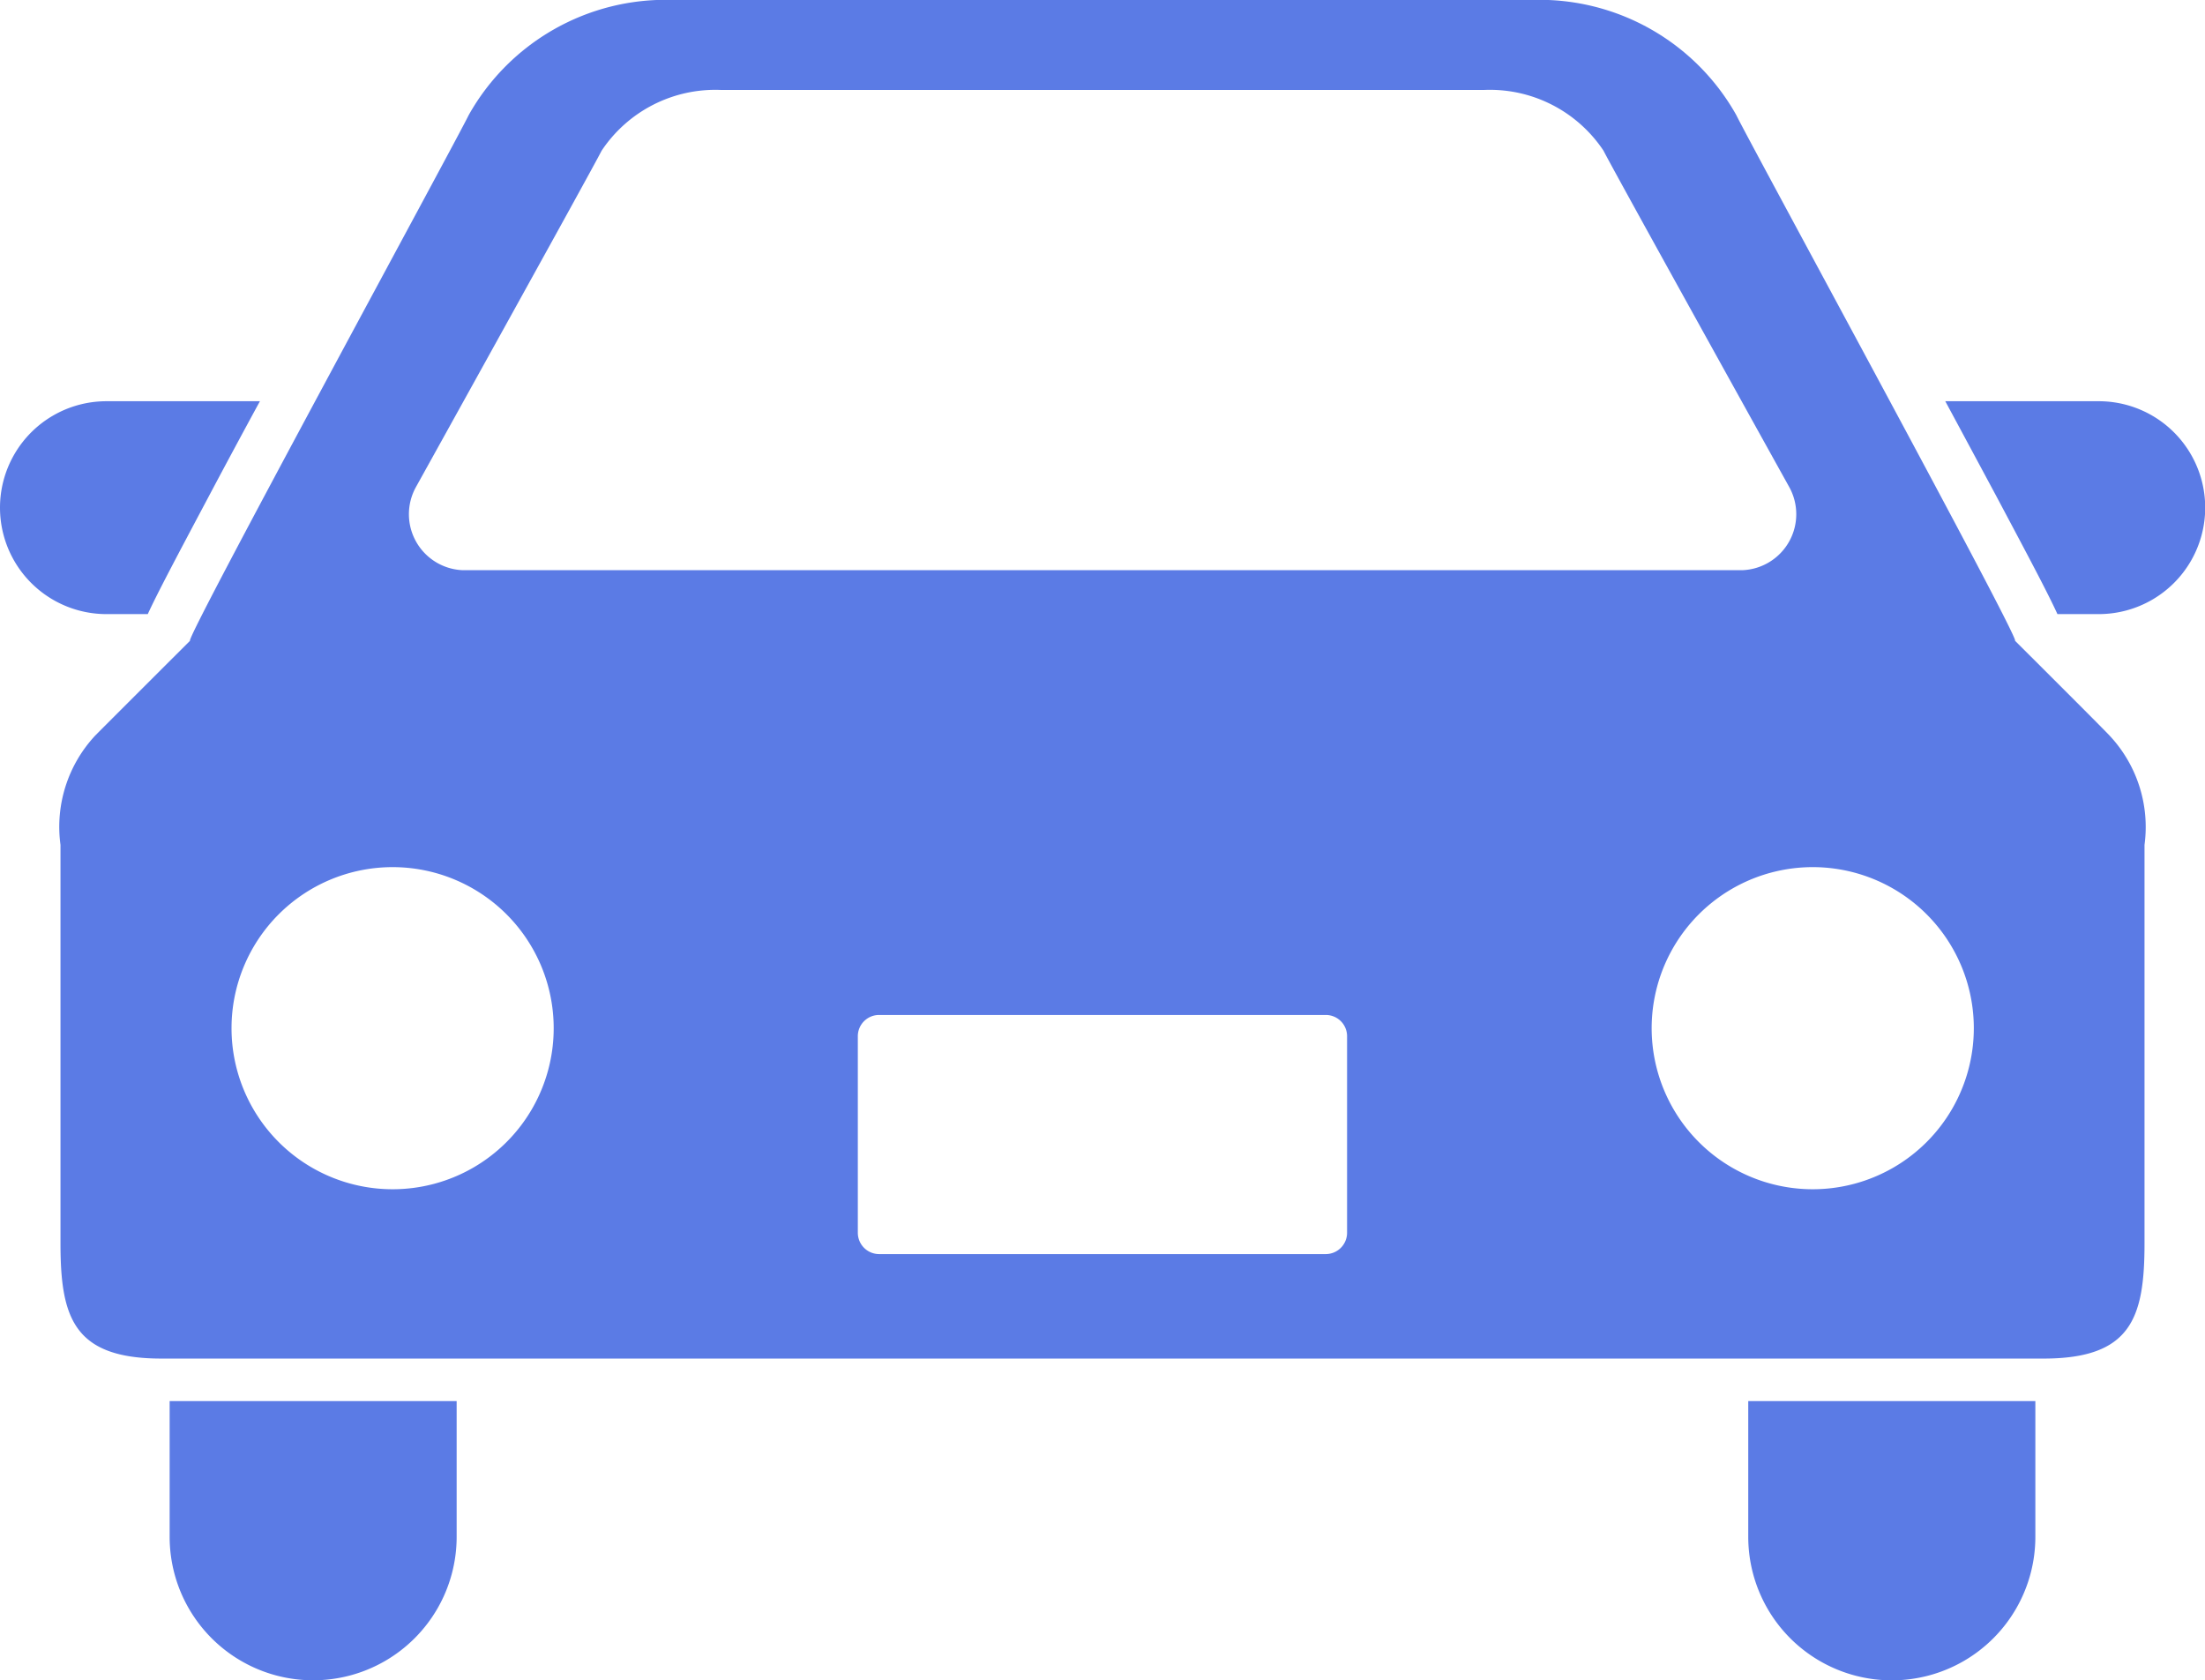 <svg xmlns="http://www.w3.org/2000/svg" width="44.037" height="33.563" viewBox="0 0 44.037 33.563">
  <g id="car_icon_blue" transform="translate(0 -60.891)">
    <path id="パス_1074" data-name="パス 1074" d="M2.951,158.314c.2-.433.577-1.144,1.24-2.392.305-.575.646-1.21,1-1.86H2.126a2.126,2.126,0,0,0,0,4.252Z" transform="translate(0 -85.157)" fill="#5b7be5"/>
    <path id="パス_1075" data-name="パス 1075" d="M454.748,154.063h-3.061c.351.65.691,1.285,1,1.86.664,1.249,1.042,1.959,1.24,2.392h.825a2.126,2.126,0,0,0,0-4.252Z" transform="translate(-412.837 -85.158)" fill="#5b7be5"/>
    <path id="パス_1076" data-name="パス 1076" d="M39.391,388.976a2.866,2.866,0,1,0,5.732,0v-2.711H39.391Z" transform="translate(-36.003 -297.389)" fill="#5b7be5"/>
    <path id="パス_1077" data-name="パス 1077" d="M405.938,388.976a2.867,2.867,0,0,0,5.734,0v-2.711h-5.734Z" transform="translate(-371.023 -297.389)" fill="#5b7be5"/>
    <path id="パス_1078" data-name="パス 1078" d="M53.084,73.689c.145.043-5.306-9.961-5.566-10.5a4.508,4.508,0,0,0-4.048-2.3H26.251a4.509,4.509,0,0,0-4.048,2.3c-.261.54-5.709,10.544-5.565,10.5,0,0-1.763,1.759-1.9,1.9a2.673,2.673,0,0,0-.688,2.177v7.961c0,1.485.265,2.3,2.016,2.3H53.654c1.751,0,2.017-.813,2.017-2.3V77.767a2.669,2.669,0,0,0-.692-2.177C54.85,75.448,53.084,73.689,53.084,73.689ZM21.148,70.621s3.5-6.306,3.708-6.718a2.728,2.728,0,0,1,2.392-1.215H42.474A2.727,2.727,0,0,1,44.866,63.9c.208.413,3.709,6.718,3.709,6.718a1.119,1.119,0,0,1-.918,1.661H22.064A1.119,1.119,0,0,1,21.148,70.621ZM20.68,84.645A3.217,3.217,0,1,1,23.9,81.429,3.216,3.216,0,0,1,20.68,84.645Zm19.065.869a.426.426,0,0,1-.425.426H30.4a.426.426,0,0,1-.426-.426V81.586a.424.424,0,0,1,.426-.422H39.32a.424.424,0,0,1,.425.422v3.928Zm9.3-.869a3.217,3.217,0,1,1,3.217-3.216A3.218,3.218,0,0,1,49.042,84.645Z" transform="translate(-12.842 0)" fill="#5b7be5"/>
  </g>
</svg>
